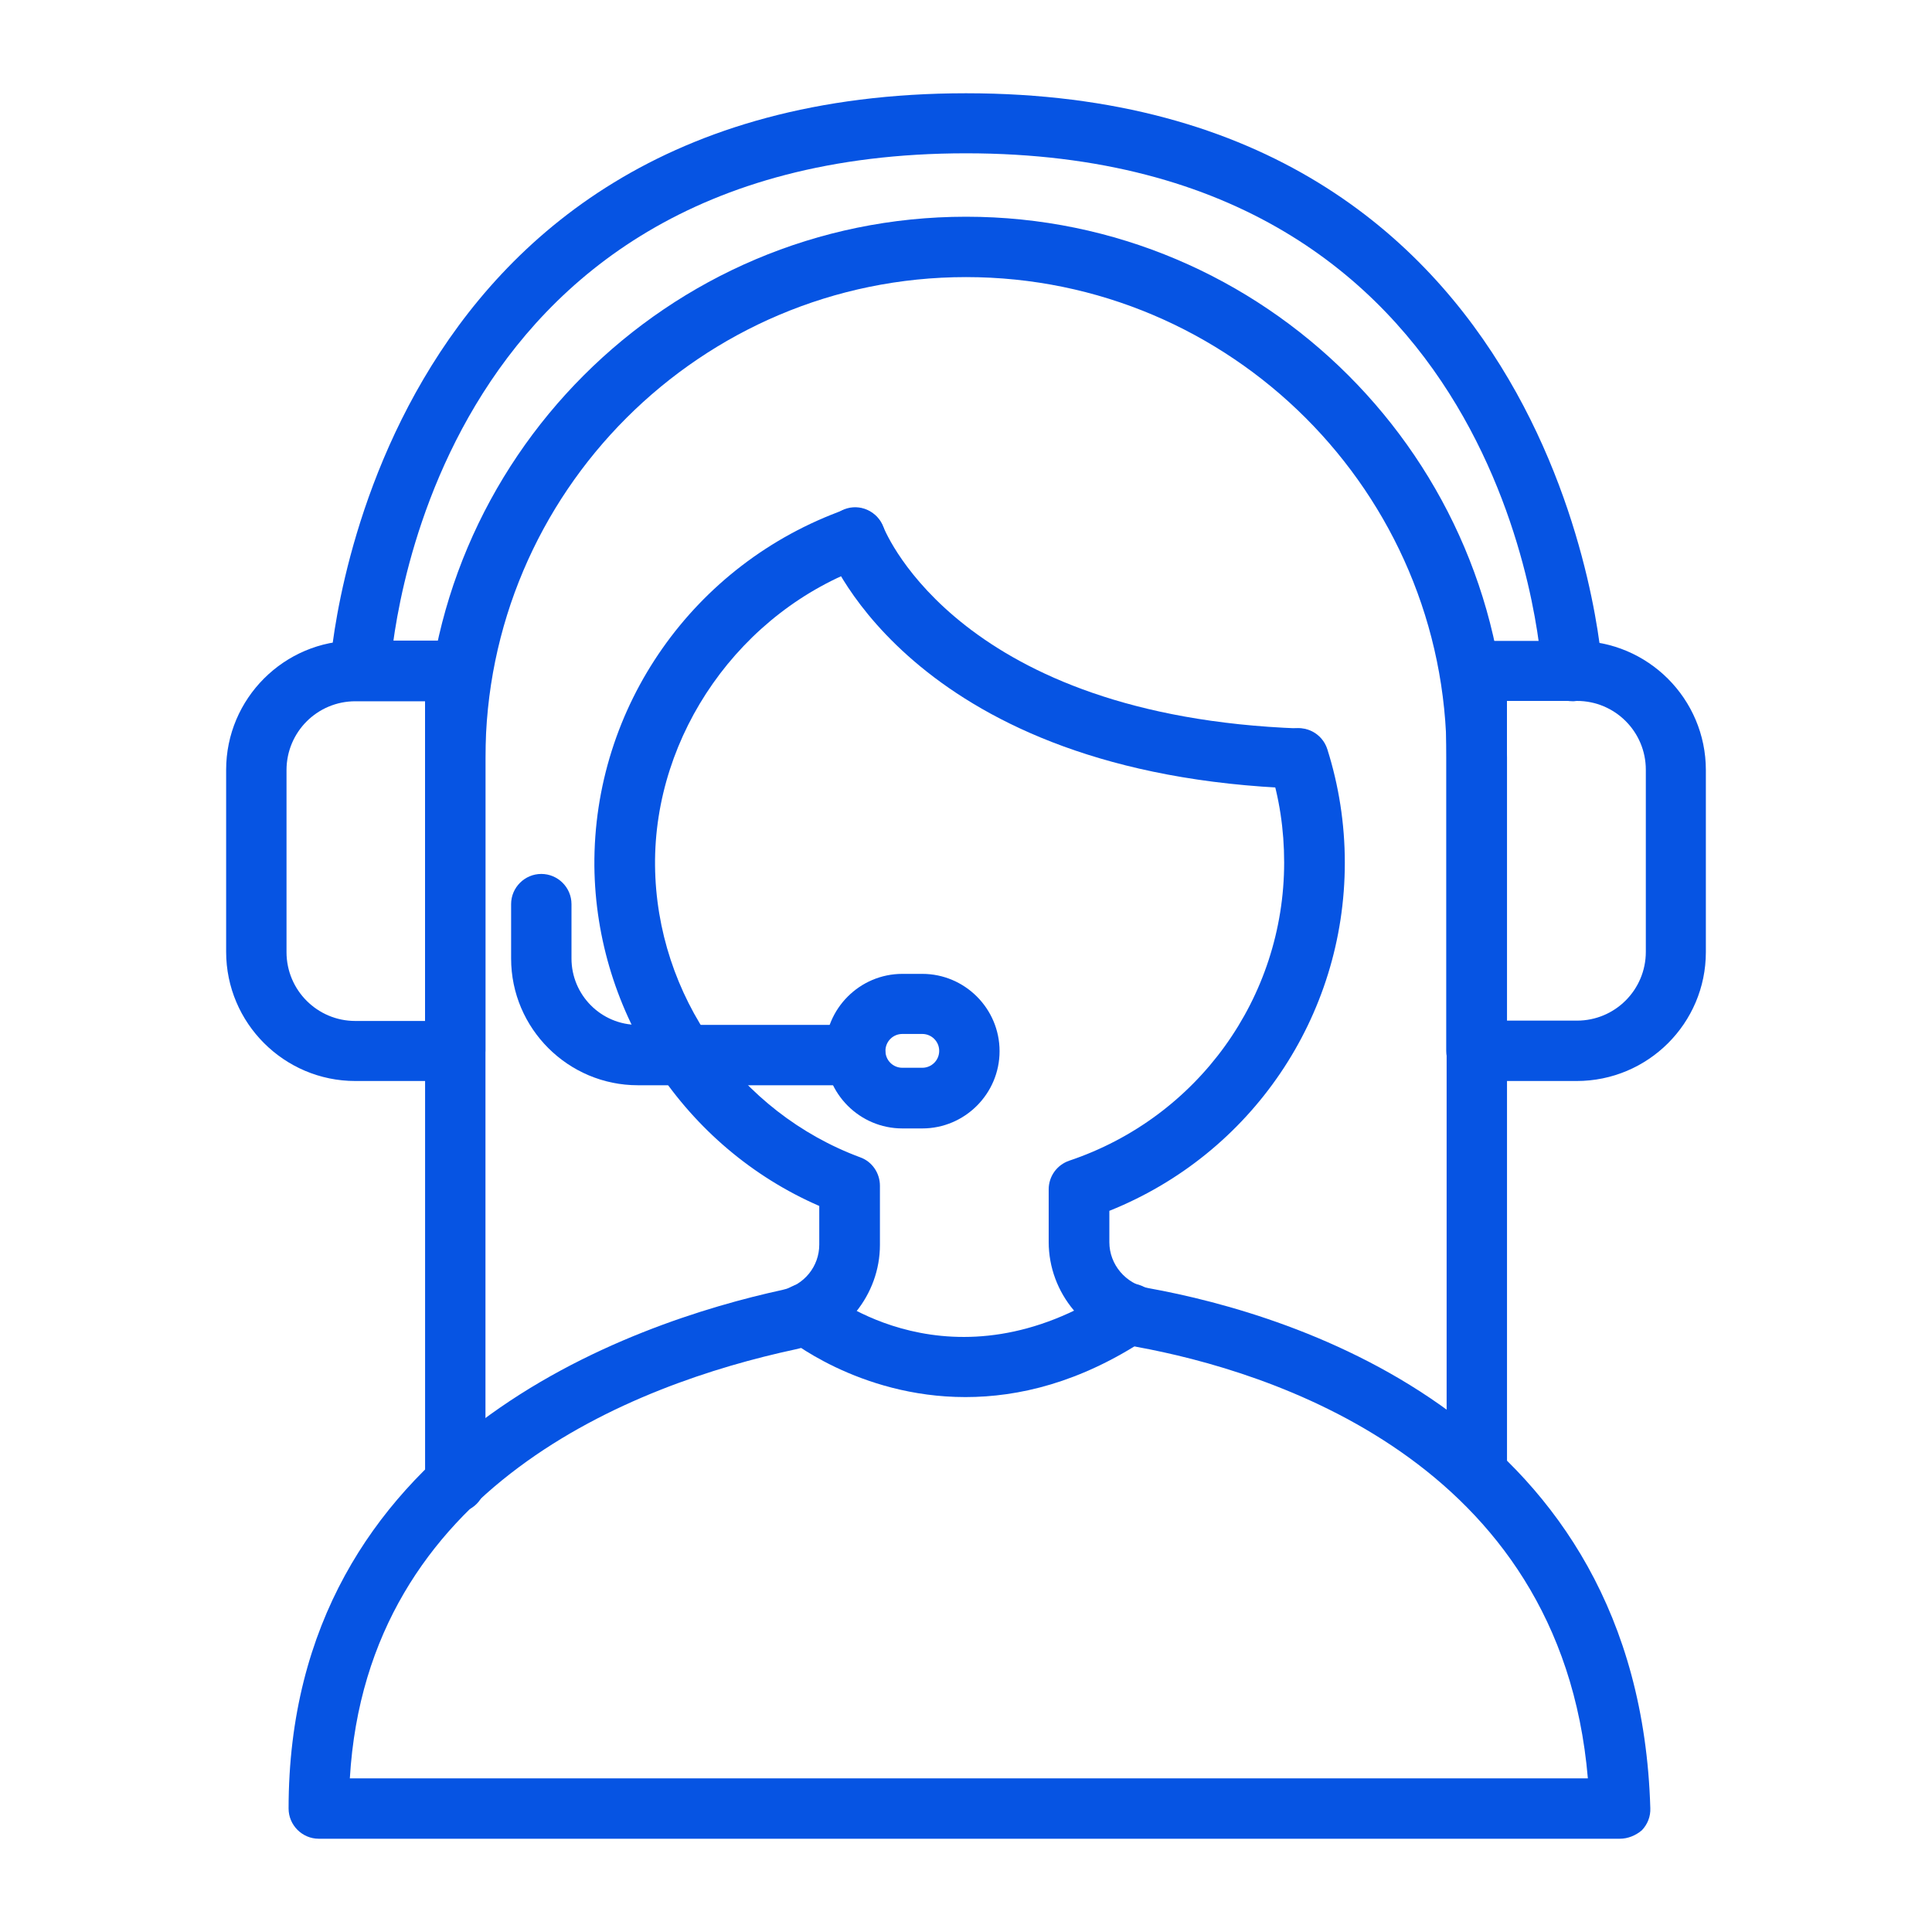 <svg width="40" height="40" viewBox="0 0 40 40" fill="none" xmlns="http://www.w3.org/2000/svg">
<path d="M33.537 38.069H6.6C6.256 38.069 5.975 37.787 5.975 37.444C5.975 29.762 13.125 27.375 16.2 26.706C16.65 26.606 16.962 26.218 16.962 25.768V24.968C14.187 23.762 12.337 20.987 12.306 17.931C12.281 14.631 14.362 11.668 17.493 10.55C17.818 10.431 18.175 10.6 18.293 10.925C18.412 11.25 18.243 11.606 17.918 11.725C15.331 12.65 13.537 15.2 13.562 17.919C13.587 20.606 15.3 23.031 17.812 23.962C18.056 24.05 18.218 24.287 18.218 24.55V25.775C18.218 26.806 17.481 27.718 16.468 27.937C13.125 28.656 7.6 30.775 7.243 36.819H32.875C32.312 30.2 26.206 28.375 23.543 27.887C22.481 27.694 21.712 26.775 21.712 25.712V24.625C21.712 24.356 21.881 24.119 22.137 24.031C24.8 23.137 26.587 20.656 26.587 17.856C26.587 17.175 26.487 16.512 26.287 15.893C26.181 15.562 26.362 15.212 26.693 15.106C27.025 15 27.375 15.181 27.481 15.512C27.718 16.262 27.843 17.05 27.843 17.862C27.843 21.05 25.906 23.893 22.968 25.069V25.718C22.968 26.181 23.306 26.581 23.775 26.669C26.818 27.218 33.931 29.381 34.168 37.437C34.175 37.606 34.112 37.769 33.993 37.894C33.868 38 33.706 38.069 33.537 38.069Z" fill="#0654e3"/>
<path d="M9.426 31.319C9.082 31.319 8.801 31.037 8.801 30.694V15.687C8.801 9.512 13.826 4.487 20.001 4.487C26.176 4.487 31.201 9.512 31.201 15.687V30.512C31.201 30.856 30.919 31.137 30.576 31.137C30.232 31.137 29.951 30.856 29.951 30.512V15.687C29.951 10.2 25.488 5.737 20.001 5.737C14.513 5.737 10.051 10.2 10.051 15.687V30.694C10.051 31.037 9.776 31.319 9.426 31.319Z" fill="#0654e3"/>
<path d="M26.876 16.325C26.869 16.325 26.863 16.325 26.851 16.325C18.976 16.038 17.188 11.538 17.119 11.35C16.994 11.025 17.163 10.669 17.482 10.544C17.801 10.419 18.163 10.582 18.288 10.907C18.357 11.075 19.919 14.825 26.901 15.082C27.244 15.094 27.513 15.382 27.501 15.732C27.488 16.063 27.213 16.325 26.876 16.325Z" fill="#0654e3"/>
<path d="M17.707 22.469H13.207C11.763 22.469 10.582 21.294 10.582 19.844V18.719C10.582 18.375 10.863 18.094 11.207 18.094C11.551 18.094 11.832 18.375 11.832 18.719V19.844C11.832 20.6 12.444 21.219 13.207 21.219H17.707C18.051 21.219 18.332 21.5 18.332 21.844C18.332 22.187 18.051 22.469 17.707 22.469Z" fill="#0654e3"/>
<path d="M19.095 23.363H18.682C17.801 23.363 17.082 22.644 17.082 21.763C17.082 20.882 17.801 20.163 18.682 20.163H19.095C19.976 20.163 20.695 20.882 20.695 21.763C20.695 22.644 19.976 23.363 19.095 23.363ZM18.682 21.407C18.488 21.407 18.332 21.563 18.332 21.757C18.332 21.951 18.488 22.107 18.682 22.107H19.095C19.288 22.107 19.445 21.951 19.445 21.757C19.445 21.563 19.288 21.407 19.095 21.407H18.682Z" fill="#0654e3"/>
<path d="M9.425 22.381H7.357C5.882 22.381 4.682 21.181 4.682 19.706V15.938C4.682 14.463 5.882 13.263 7.357 13.263H9.425C9.769 13.263 10.05 13.544 10.05 13.888V21.75C10.05 22.106 9.775 22.381 9.425 22.381ZM7.357 14.519C6.569 14.519 5.932 15.156 5.932 15.944V19.713C5.932 20.5 6.569 21.138 7.357 21.138H8.8V14.519H7.357Z" fill="#0654e3"/>
<path d="M32.643 22.381H30.568C30.225 22.381 29.943 22.1 29.943 21.756V13.894C29.943 13.55 30.225 13.269 30.568 13.269H32.643C34.118 13.269 35.318 14.469 35.318 15.944V19.712C35.318 21.187 34.118 22.381 32.643 22.381ZM31.2 21.131H32.65C33.437 21.131 34.075 20.494 34.075 19.706V15.937C34.075 15.15 33.437 14.512 32.65 14.512H31.2V21.131Z" fill="#0654e3"/>
<path d="M32.55 14.518C32.219 14.518 31.944 14.262 31.925 13.924C31.9 13.487 31.2 3.174 20 3.174C8.8 3.174 8.1 13.487 8.075 13.924C8.056 14.268 7.762 14.531 7.419 14.512C7.075 14.493 6.812 14.199 6.831 13.856C6.831 13.743 7.6 1.931 20 1.931C32.4 1.931 33.169 13.743 33.175 13.862C33.194 14.206 32.931 14.499 32.587 14.518C32.575 14.518 32.562 14.518 32.55 14.518Z" fill="#0654e3"/>
<path d="M19.988 28.925C17.769 28.925 16.282 27.694 16.263 27.675C16.001 27.45 15.969 27.056 16.188 26.794C16.413 26.531 16.801 26.5 17.069 26.719C17.182 26.812 19.719 28.862 23.051 26.675C23.338 26.487 23.726 26.562 23.913 26.856C24.101 27.144 24.026 27.531 23.732 27.719C22.363 28.625 21.088 28.925 19.988 28.925Z" fill="#0654e3"/>
</svg>
